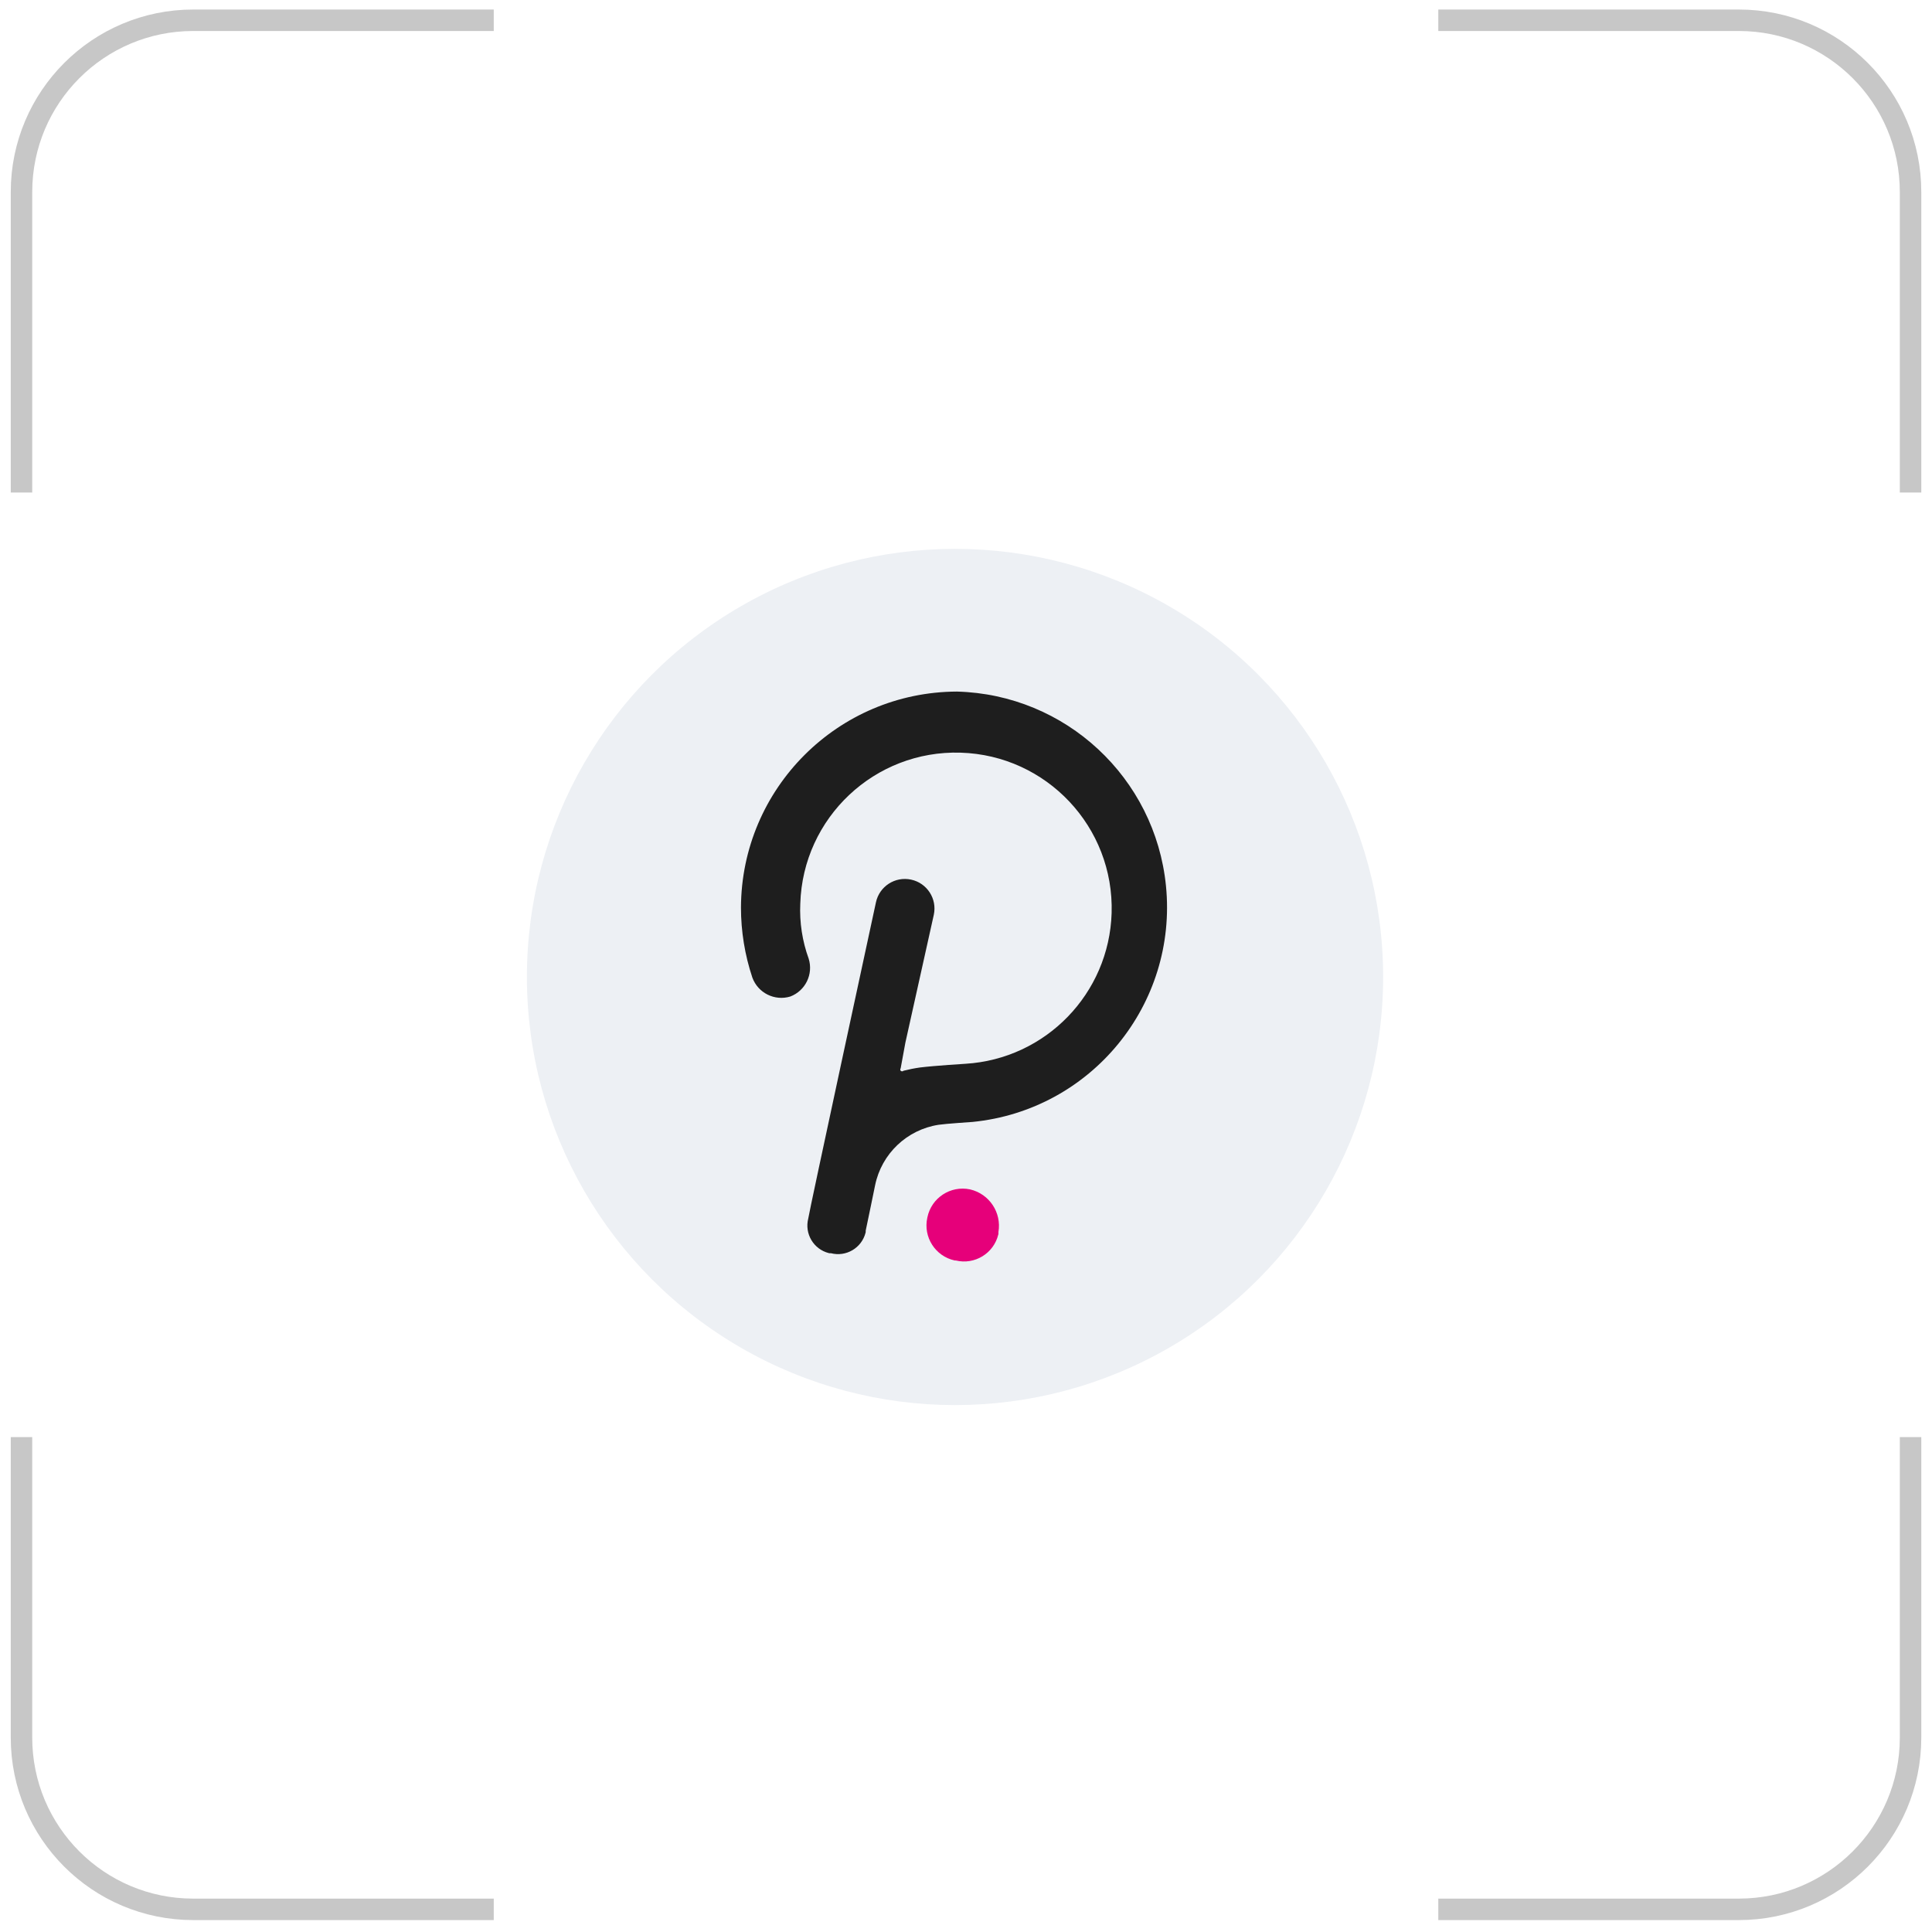 <svg width="88" height="88" viewBox="0 0 88 88" fill="none" xmlns="http://www.w3.org/2000/svg">
<g filter="url(#filter0_di_1178_9838)">
<rect x="12" y="12" width="64" height="64" rx="10" fill="white"/>
<path d="M51.535 36.279L33.946 33.042L43.203 56.334L56.101 40.62L51.535 36.279ZM51.252 37.705L53.944 40.263L46.585 41.595L51.252 37.705ZM44.986 41.328L37.23 34.895L49.907 37.228L44.986 41.328ZM44.434 42.466L43.169 52.923L36.35 35.76L44.434 42.466ZM45.604 43.021L53.753 41.546L44.406 52.933L45.604 43.021Z" fill="white"/>
</g>
<g clip-path="url(#clip0_1178_9838)">
<path d="M22.49 0.923H8.801C4.481 0.923 0.979 4.425 0.979 8.746V22.434M65.512 0.923H79.201C83.521 0.923 87.023 4.425 87.023 8.746V22.434M87.023 65.457V79.145C87.023 83.466 83.521 86.968 79.201 86.968H65.512M22.49 86.968H8.801C4.481 86.968 0.979 83.466 0.979 79.145V65.457" stroke="black" stroke-opacity="0.22" stroke-width="0.978"/>
<circle cx="43.5" cy="44.5" r="19.5" fill="#EDF0F4"/>
<path d="M43.584 31.5C38.162 31.522 33.772 35.912 33.75 41.334C33.75 42.42 33.925 43.498 34.269 44.528C34.525 45.229 35.285 45.607 35.998 45.39C36.688 45.126 37.054 44.372 36.834 43.666C36.543 42.864 36.413 42.012 36.452 41.16C36.57 37.243 39.84 34.164 43.756 34.283C47.672 34.401 50.751 37.671 50.633 41.587C50.522 45.253 47.635 48.231 43.973 48.454C43.973 48.454 42.592 48.538 41.906 48.622C41.653 48.658 41.402 48.708 41.154 48.771C41.119 48.807 41.062 48.807 41.025 48.772L41.024 48.771C40.999 48.739 40.999 48.693 41.024 48.661L41.238 47.495L42.534 41.665C42.69 40.937 42.226 40.22 41.498 40.065C40.77 39.909 40.054 40.373 39.898 41.1C39.898 41.1 36.815 55.372 36.815 55.502C36.638 56.196 37.057 56.901 37.751 57.077C37.758 57.079 37.767 57.081 37.774 57.082H37.846C38.538 57.262 39.246 56.845 39.424 56.152C39.427 56.141 39.43 56.129 39.432 56.117C39.43 56.095 39.43 56.073 39.432 56.053C39.471 55.885 39.86 53.986 39.86 53.986C40.154 52.552 41.309 51.454 42.755 51.232C43.053 51.186 44.304 51.102 44.304 51.102C49.705 50.564 53.647 45.749 53.108 40.348C52.616 35.421 48.535 31.629 43.584 31.5Z" fill="#1E1E1E"/>
<path d="M44.18 54.174C43.294 53.99 42.426 54.559 42.242 55.445C42.24 55.453 42.239 55.462 42.237 55.47C42.045 56.35 42.603 57.22 43.484 57.412C43.485 57.412 43.486 57.412 43.487 57.413H43.533C44.396 57.622 45.264 57.091 45.471 56.229C45.474 56.223 45.475 56.215 45.477 56.209V56.119C45.629 55.229 45.061 54.376 44.18 54.174Z" fill="#E6007A"/>
</g>
<defs>
<filter id="filter0_di_1178_9838" x="3" y="6" width="82" height="82" filterUnits="userSpaceOnUse" color-interpolation-filters="sRGB">
<feFlood flood-opacity="0" result="BackgroundImageFix"/>
<feColorMatrix in="SourceAlpha" type="matrix" values="0 0 0 0 0 0 0 0 0 0 0 0 0 0 0 0 0 0 127 0" result="hardAlpha"/>
<feMorphology radius="1" operator="erode" in="SourceAlpha" result="effect1_dropShadow_1178_9838"/>
<feOffset dy="3"/>
<feGaussianBlur stdDeviation="5"/>
<feComposite in2="hardAlpha" operator="out"/>
<feColorMatrix type="matrix" values="0 0 0 0 0.831 0 0 0 0 0.792 0 0 0 0 0.937 0 0 0 1 0"/>
<feBlend mode="normal" in2="BackgroundImageFix" result="effect1_dropShadow_1178_9838"/>
<feBlend mode="normal" in="SourceGraphic" in2="effect1_dropShadow_1178_9838" result="shape"/>
<feColorMatrix in="SourceAlpha" type="matrix" values="0 0 0 0 0 0 0 0 0 0 0 0 0 0 0 0 0 0 127 0" result="hardAlpha"/>
<feOffset dx="-1.6" dy="-3.33"/>
<feGaussianBlur stdDeviation="2.5"/>
<feComposite in2="hardAlpha" operator="arithmetic" k2="-1" k3="1"/>
<feColorMatrix type="matrix" values="0 0 0 0 0.439 0 0 0 0 0.341 0 0 0 0 0.745 0 0 0 0.12 0"/>
<feBlend mode="normal" in2="shape" result="effect2_innerShadow_1178_9838"/>
</filter>
<clipPath id="clip0_1178_9838">
<rect width="88" height="88" fill="white"/>
</clipPath>
</defs>
</svg>
